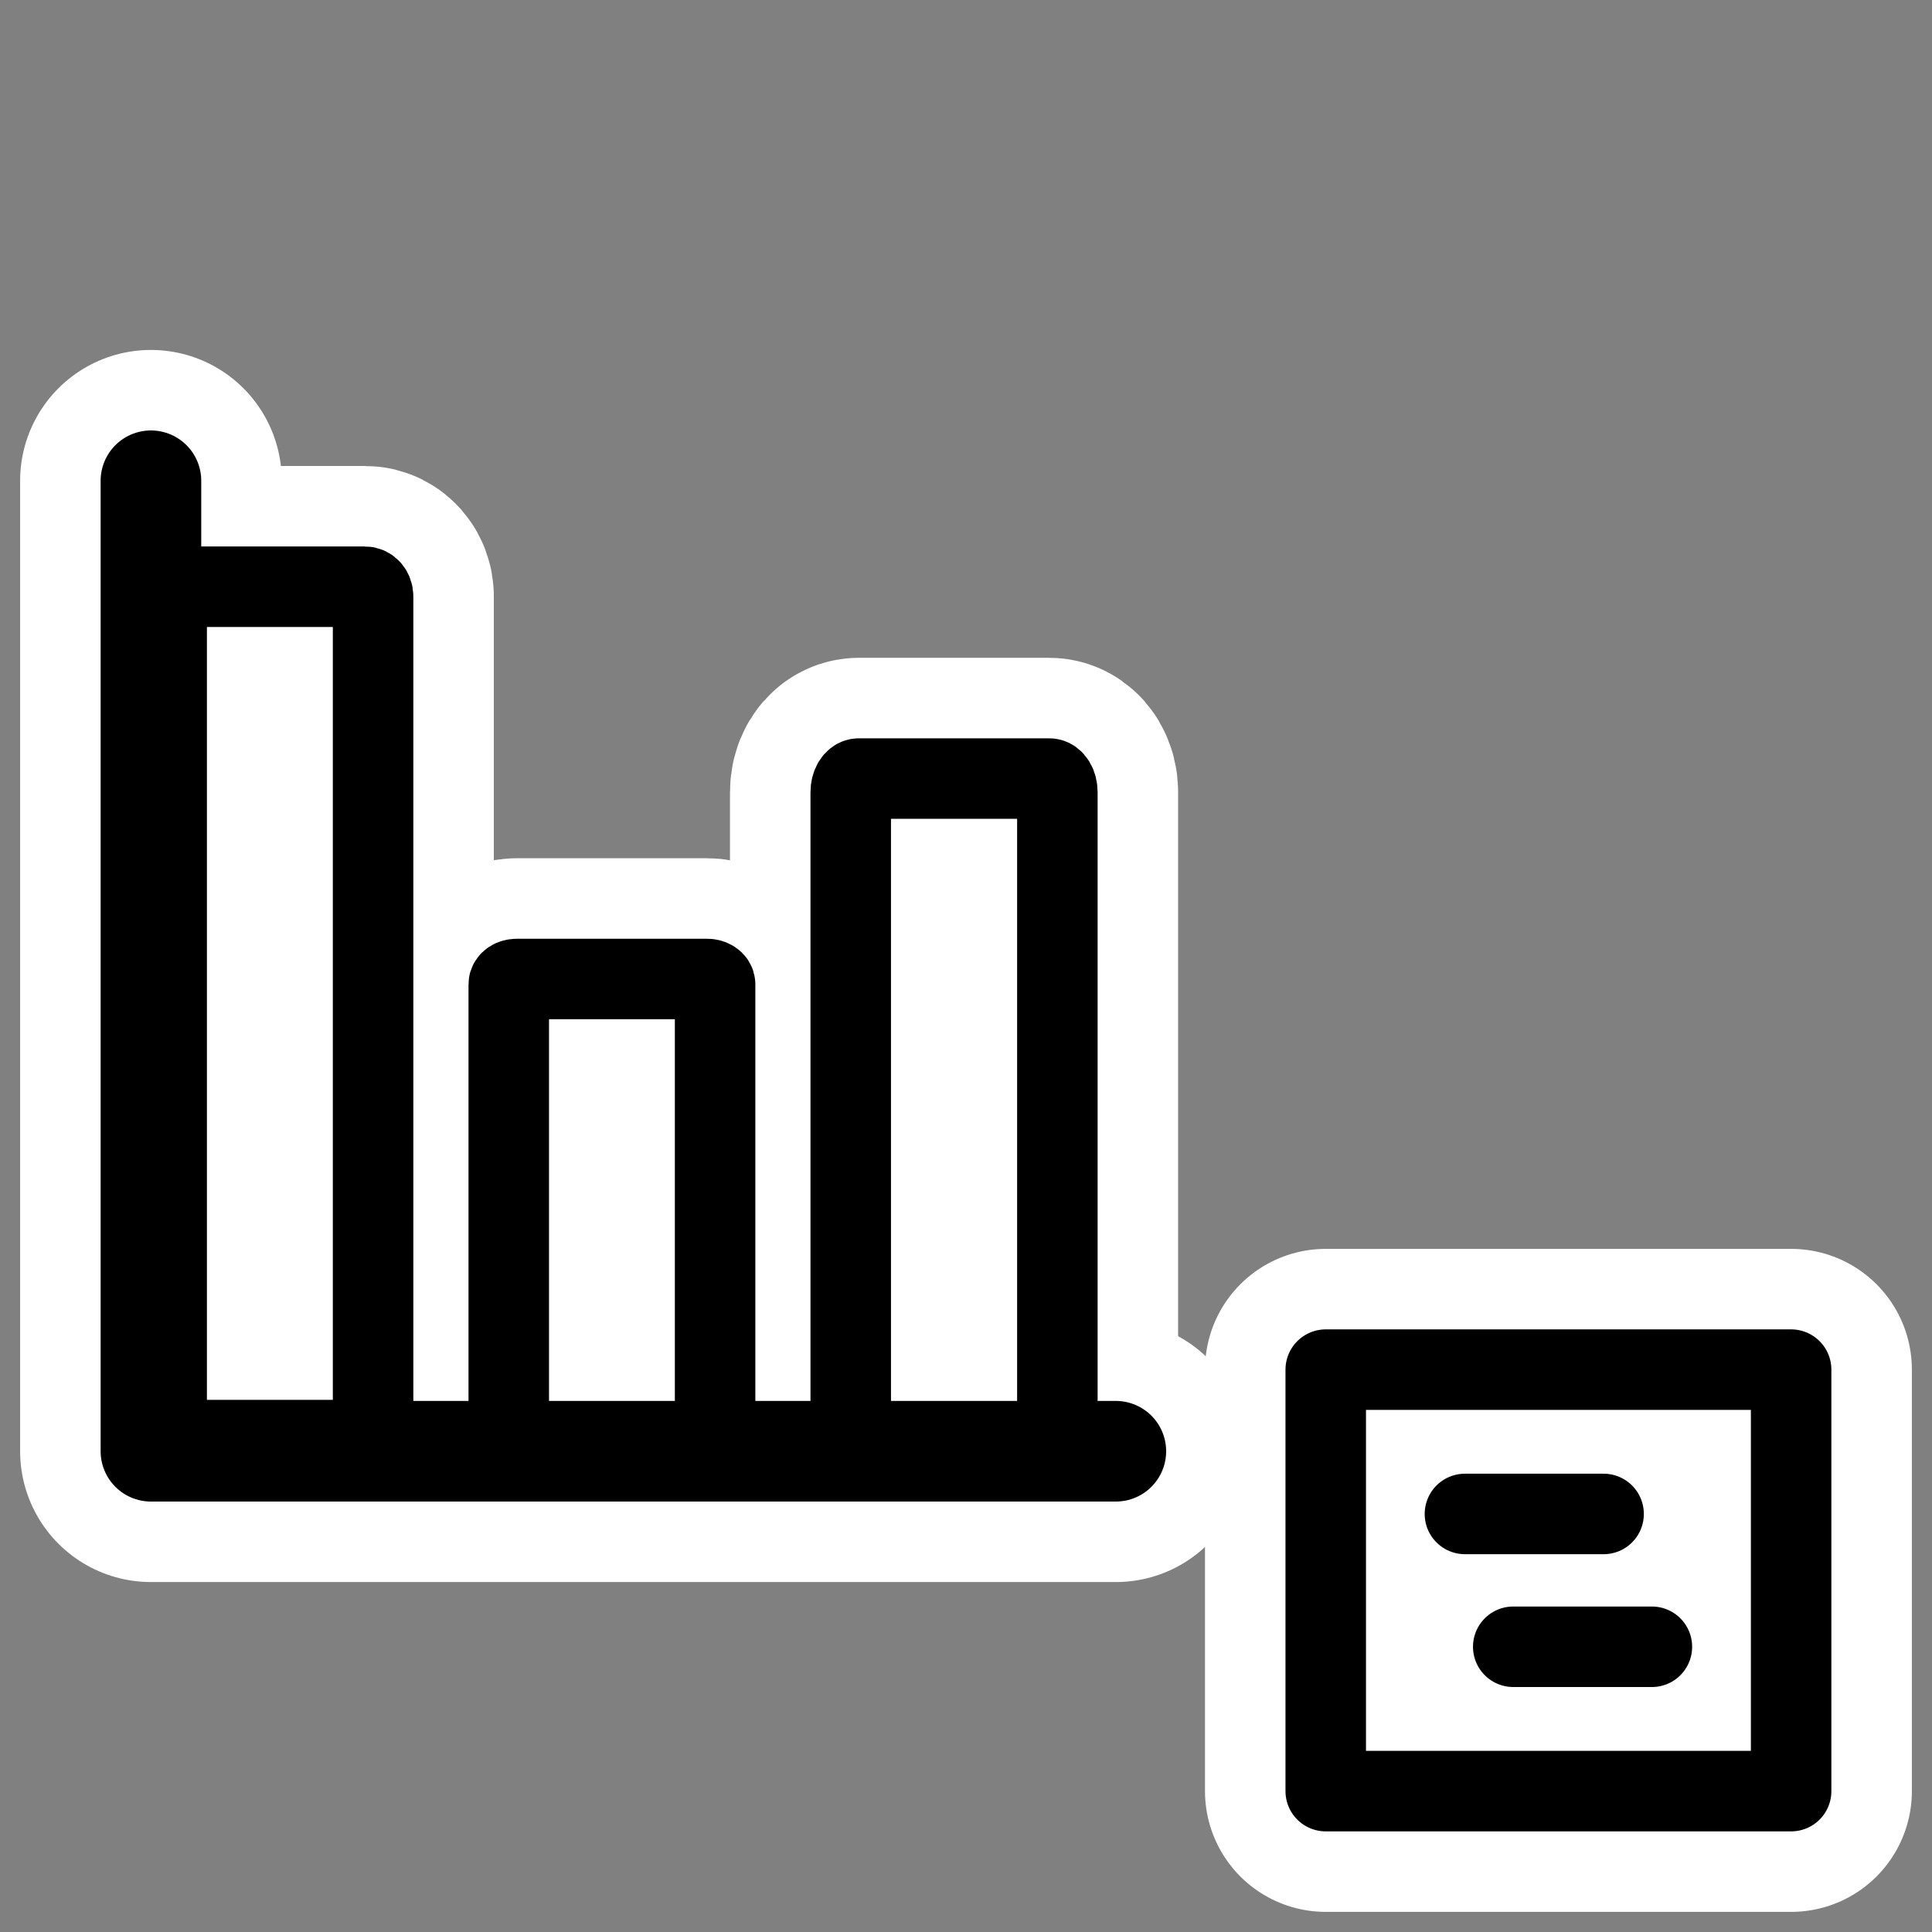 <?xml version="1.0" encoding="UTF-8"?>
<svg _SVGFile__filename="oldscale/actions/frame_chart.svg" version="1.0" viewBox="0 0 60 60" xmlns="http://www.w3.org/2000/svg">
<rect x="0" y="0" width="60" height="60" fill="#808080" stroke="none"/>
<g transform="matrix(1.14 0 0 1.14 -14.614 -4.142)" stroke-linecap="round" stroke-linejoin="round">
<path d="m17.582 19.617c-0.123 0-0.222 0.117-0.222 0.263v22.72c0 0.146 0.099 0.264 0.222 0.264h5.18c0.123 0 0.221-0.118 0.221-0.264v-22.72c0-0.146-0.098-0.263-0.221-0.263h-5.18z" fill="none" stroke="#fff" stroke-width="6.579"/>
<path d="m26.9 30.303c-0.123 0-0.221 0.065-0.221 0.146v12.523c0 0.08 0.098 0.145 0.221 0.145h5.179c0.122 0 0.221-0.065 0.221-0.145v-12.523c0-0.081-0.099-0.146-0.221-0.146h-5.179z" fill="none" stroke="#fff" stroke-width="6.579"/>
<path d="m36.217 24.843c-0.123 0-0.222 0.167-0.222 0.373v17.366c0 0.207 0.099 0.373 0.222 0.373h5.185c0.123 0 0.222-0.166 0.222-0.373v-17.366c0-0.206-0.099-0.373-0.222-0.373h-5.185z" fill="none" stroke="#fff" stroke-width="6.579"/>
<path d="m16.931 16.73v26.438h26.286" fill="none" stroke="#fff" stroke-width="7.127"/>
<path d="m17.582 19.617c-0.123 0-0.222 0.117-0.222 0.263v22.72c0 0.146 0.099 0.264 0.222 0.264h5.18c0.123 0 0.221-0.118 0.221-0.264v-22.72c0-0.146-0.098-0.263-0.221-0.263h-5.18z" fill="#fff" fill-rule="evenodd" stroke="#000" stroke-width="2.193"/>
<path d="m26.9 30.303c-0.123 0-0.221 0.065-0.221 0.146v12.523c0 0.08 0.098 0.145 0.221 0.145h5.179c0.122 0 0.221-0.065 0.221-0.145v-12.523c0-0.081-0.099-0.146-0.221-0.146h-5.179z" fill="#fff" fill-rule="evenodd" stroke="#000" stroke-width="2.193"/>
<path d="m36.217 24.843c-0.123 0-0.222 0.167-0.222 0.373v17.366c0 0.207 0.099 0.373 0.222 0.373h5.185c0.123 0 0.222-0.166 0.222-0.373v-17.366c0-0.206-0.099-0.373-0.222-0.373h-5.185z" fill="#fff" fill-rule="evenodd" stroke="#000" stroke-width="2.193"/>
<path d="m16.931 16.73v26.438h26.286" fill="none" stroke="#000" stroke-width="2.741"/>
</g>
<g transform="translate(-2.0463e-6 19.08)" stroke-linecap="round" stroke-linejoin="round">
<g transform="translate(1.716 5.5)">
<path d="m39.456 17.955h14.453v13.09h-14.453v-13.09z" color="#000000" display="block" fill="none" stroke="#fff" stroke-width="7.5"/>
<path d="m39.456 17.955h14.453v13.09h-14.453v-13.09z" color="#000000" display="block" fill="#fff" stroke="#000" stroke-width="2.5"/>
</g>
<g transform="translate(-.091 10.425)" fill="none" stroke="#000" stroke-width="2.5">
<path d="m45.586 17.512h4.306"/>
<path d="m47.086 21.637h4.306"/>
</g>
</g>
</svg>
